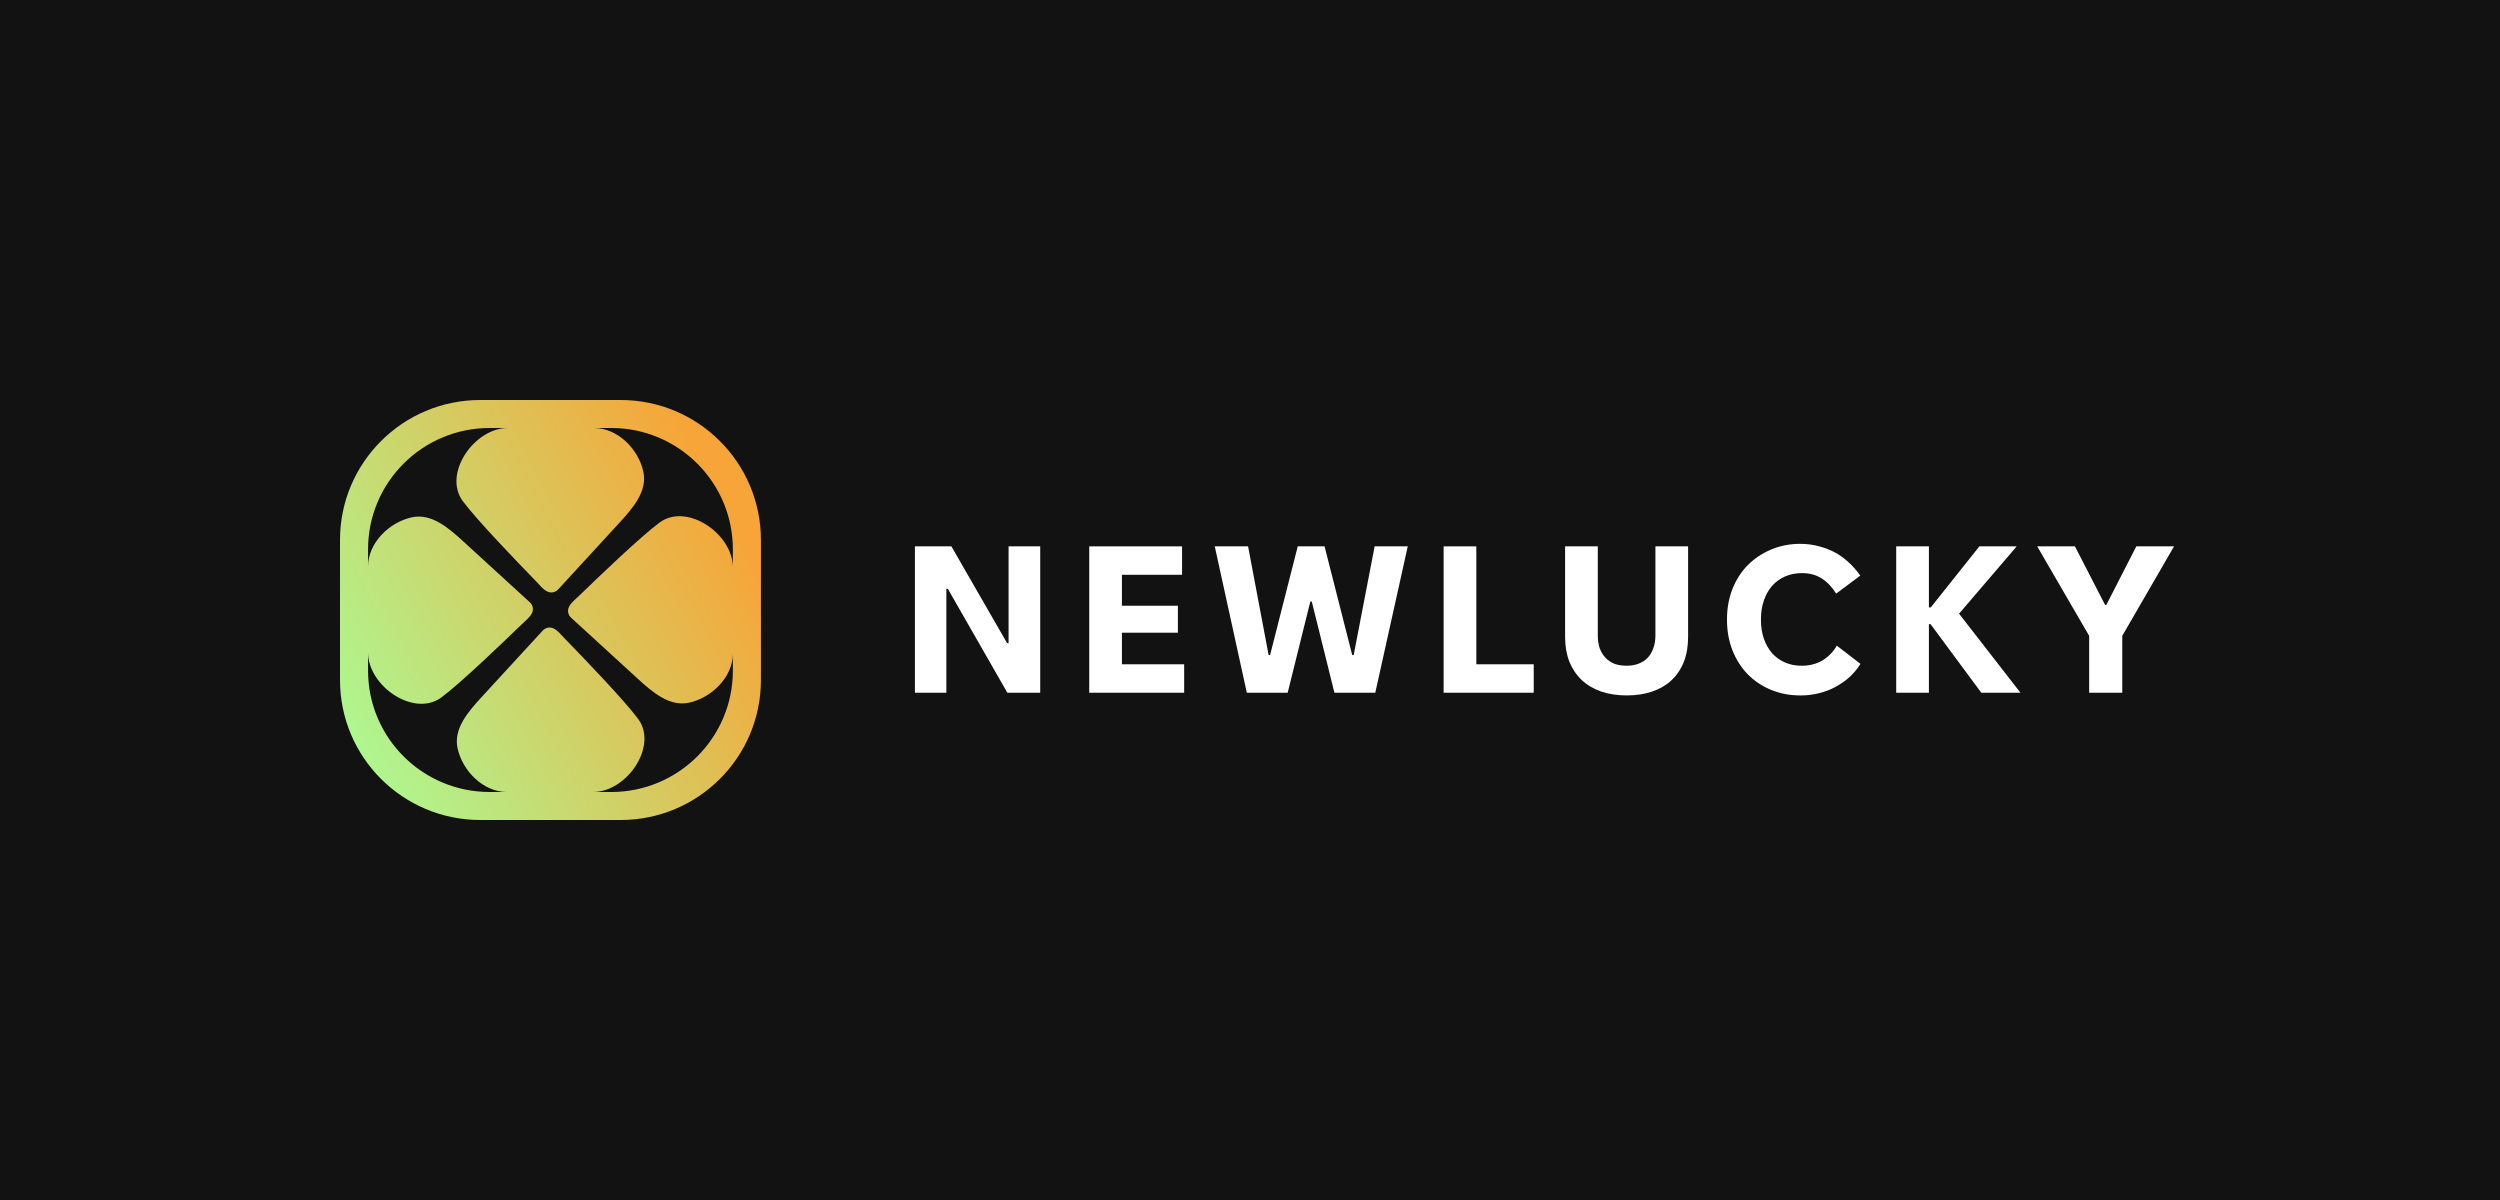 <?xml version="1.0" encoding="UTF-8"?> <svg xmlns="http://www.w3.org/2000/svg" width="125" height="60" viewBox="0 0 125 60" fill="none"><rect width="125" height="60" fill="#121212"></rect><path fill-rule="evenodd" clip-rule="evenodd" d="M17 27C17 23.134 20.141 20 24.015 20H31.031C34.905 20 38.046 23.134 38.046 27V34C38.046 37.866 34.905 41 31.031 41H24.015C20.141 41 17 37.866 17 34V27ZM24.483 21.4C21.125 21.4 18.403 24.116 18.403 27.467V28.322C18.403 27.149 19.459 26.111 20.594 25.865C21.577 25.652 22.434 26.402 23.175 27.08L26.473 30.098C26.558 30.169 26.612 30.262 26.635 30.361C26.701 30.652 26.451 30.88 26.219 31.093C26.176 31.132 26.133 31.171 26.093 31.21C25.208 32.069 23.012 34.178 22.06 34.878C20.695 35.875 18.403 34.306 18.403 32.628V33.533C18.403 36.884 21.125 39.6 24.483 39.6H25.34C24.165 39.6 23.124 38.546 22.878 37.414C22.664 36.433 23.416 35.577 24.095 34.838L27.12 31.547C27.192 31.462 27.285 31.409 27.384 31.386C27.675 31.32 27.904 31.569 28.117 31.801C28.157 31.844 28.196 31.887 28.235 31.926C29.096 32.809 31.209 35.001 31.91 35.951C32.91 37.313 31.338 39.6 29.655 39.6H30.563C33.921 39.6 36.643 36.884 36.643 33.533V32.678C36.643 33.851 35.587 34.889 34.452 35.135C33.469 35.348 32.612 34.598 31.87 33.92L28.573 30.902C28.488 30.831 28.434 30.738 28.411 30.639C28.345 30.348 28.594 30.119 28.827 29.907C28.87 29.867 28.913 29.828 28.953 29.79C29.838 28.931 32.034 26.822 32.986 26.122C34.351 25.124 36.643 26.694 36.643 28.372V27.467C36.643 24.116 33.921 21.4 30.563 21.4H29.706C30.881 21.4 31.922 22.453 32.168 23.586C32.381 24.567 31.63 25.422 30.95 26.162L27.926 29.452C27.854 29.537 27.761 29.591 27.662 29.613C27.37 29.68 27.142 29.431 26.928 29.199C26.889 29.156 26.85 29.113 26.811 29.073C25.95 28.19 23.837 25.999 23.135 25.049C22.136 23.687 23.708 21.4 25.39 21.4H24.483Z" fill="url(#paint0_linear_1440_2244)"></path><path d="M104.458 34.636V31.792L101.86 27.318H103.746L105.255 30.245H105.317L106.815 27.318H108.702L106.113 31.792V34.636H104.458Z" fill="white"></path><path d="M94.81 34.636V27.318H96.445V30.37H96.539L98.969 27.318H100.835L97.953 30.684L101.023 34.636H99.064L96.528 31.207H96.445V34.636H94.81Z" fill="white"></path><path d="M90.028 34.772C89.49 34.772 88.994 34.677 88.54 34.489C88.093 34.301 87.706 34.04 87.377 33.705C87.056 33.371 86.805 32.973 86.622 32.514C86.441 32.046 86.35 31.545 86.35 31.008V30.956C86.35 30.412 86.441 29.91 86.622 29.45C86.805 28.99 87.056 28.597 87.377 28.269C87.706 27.935 88.093 27.673 88.54 27.485C88.987 27.29 89.48 27.192 90.017 27.192C90.332 27.192 90.632 27.231 90.918 27.307C91.204 27.377 91.474 27.478 91.725 27.61C91.977 27.743 92.21 27.91 92.427 28.112C92.644 28.308 92.839 28.53 93.014 28.781L91.809 29.68C91.593 29.339 91.348 29.085 91.076 28.917C90.803 28.743 90.482 28.656 90.112 28.656H90.101C89.787 28.656 89.504 28.712 89.252 28.823C89.001 28.935 88.784 29.091 88.603 29.294C88.428 29.496 88.292 29.74 88.194 30.025C88.096 30.304 88.048 30.614 88.048 30.956V31.008C88.048 31.343 88.096 31.653 88.194 31.939C88.292 32.217 88.428 32.458 88.603 32.66C88.778 32.855 88.991 33.008 89.242 33.12C89.493 33.231 89.773 33.287 90.08 33.287H90.09C90.279 33.287 90.457 33.266 90.625 33.224C90.793 33.182 90.95 33.12 91.097 33.036C91.25 32.946 91.386 32.841 91.505 32.722C91.631 32.597 91.743 32.451 91.841 32.283L93.024 33.193C92.871 33.437 92.689 33.656 92.479 33.852C92.27 34.04 92.036 34.203 91.777 34.343C91.526 34.482 91.253 34.587 90.96 34.657C90.666 34.733 90.359 34.772 90.038 34.772H90.028Z" fill="white"></path><path d="M81.336 34.771C80.861 34.771 80.431 34.705 80.047 34.573C79.67 34.44 79.348 34.249 79.083 33.998C78.818 33.747 78.612 33.44 78.465 33.078C78.325 32.715 78.255 32.308 78.255 31.855V27.318H79.89V31.771C79.89 32.008 79.921 32.221 79.984 32.409C80.054 32.597 80.152 32.757 80.277 32.89C80.403 33.022 80.553 33.123 80.728 33.193C80.909 33.255 81.112 33.287 81.336 33.287C81.559 33.287 81.758 33.252 81.933 33.182C82.114 33.113 82.265 33.015 82.383 32.89C82.509 32.757 82.603 32.597 82.666 32.409C82.736 32.221 82.771 32.008 82.771 31.771V27.318H84.405V31.855C84.405 32.322 84.332 32.74 84.186 33.109C84.039 33.472 83.829 33.778 83.557 34.029C83.291 34.273 82.97 34.458 82.593 34.583C82.216 34.709 81.797 34.771 81.336 34.771Z" fill="white"></path><path d="M72.181 34.636V27.318H73.816V33.214H76.686V34.636H72.181Z" fill="white"></path><path d="M62.341 34.636L60.738 27.318H62.404L63.431 32.754H63.504L64.887 27.318H66.228L67.611 32.754H67.684L68.732 27.318H70.388L68.764 34.636H66.721L65.589 30.078H65.516L64.384 34.636H62.341Z" fill="white"></path><path d="M54.462 34.636V27.318H59.103V28.739H56.096V30.287H58.894V31.635H56.096V33.214H59.208V34.636H54.462Z" fill="white"></path><path d="M45.746 34.636V27.318H47.569L50.356 32.158H50.429V27.318H52.011V34.636H50.367L47.391 29.44H47.318V34.636H45.746Z" fill="white"></path><defs><linearGradient id="paint0_linear_1440_2244" x1="17" y1="41" x2="41.968" y2="27.83" gradientUnits="userSpaceOnUse"><stop stop-color="#A7FF99"></stop><stop offset="0.867" stop-color="#F7A538"></stop></linearGradient></defs></svg> 